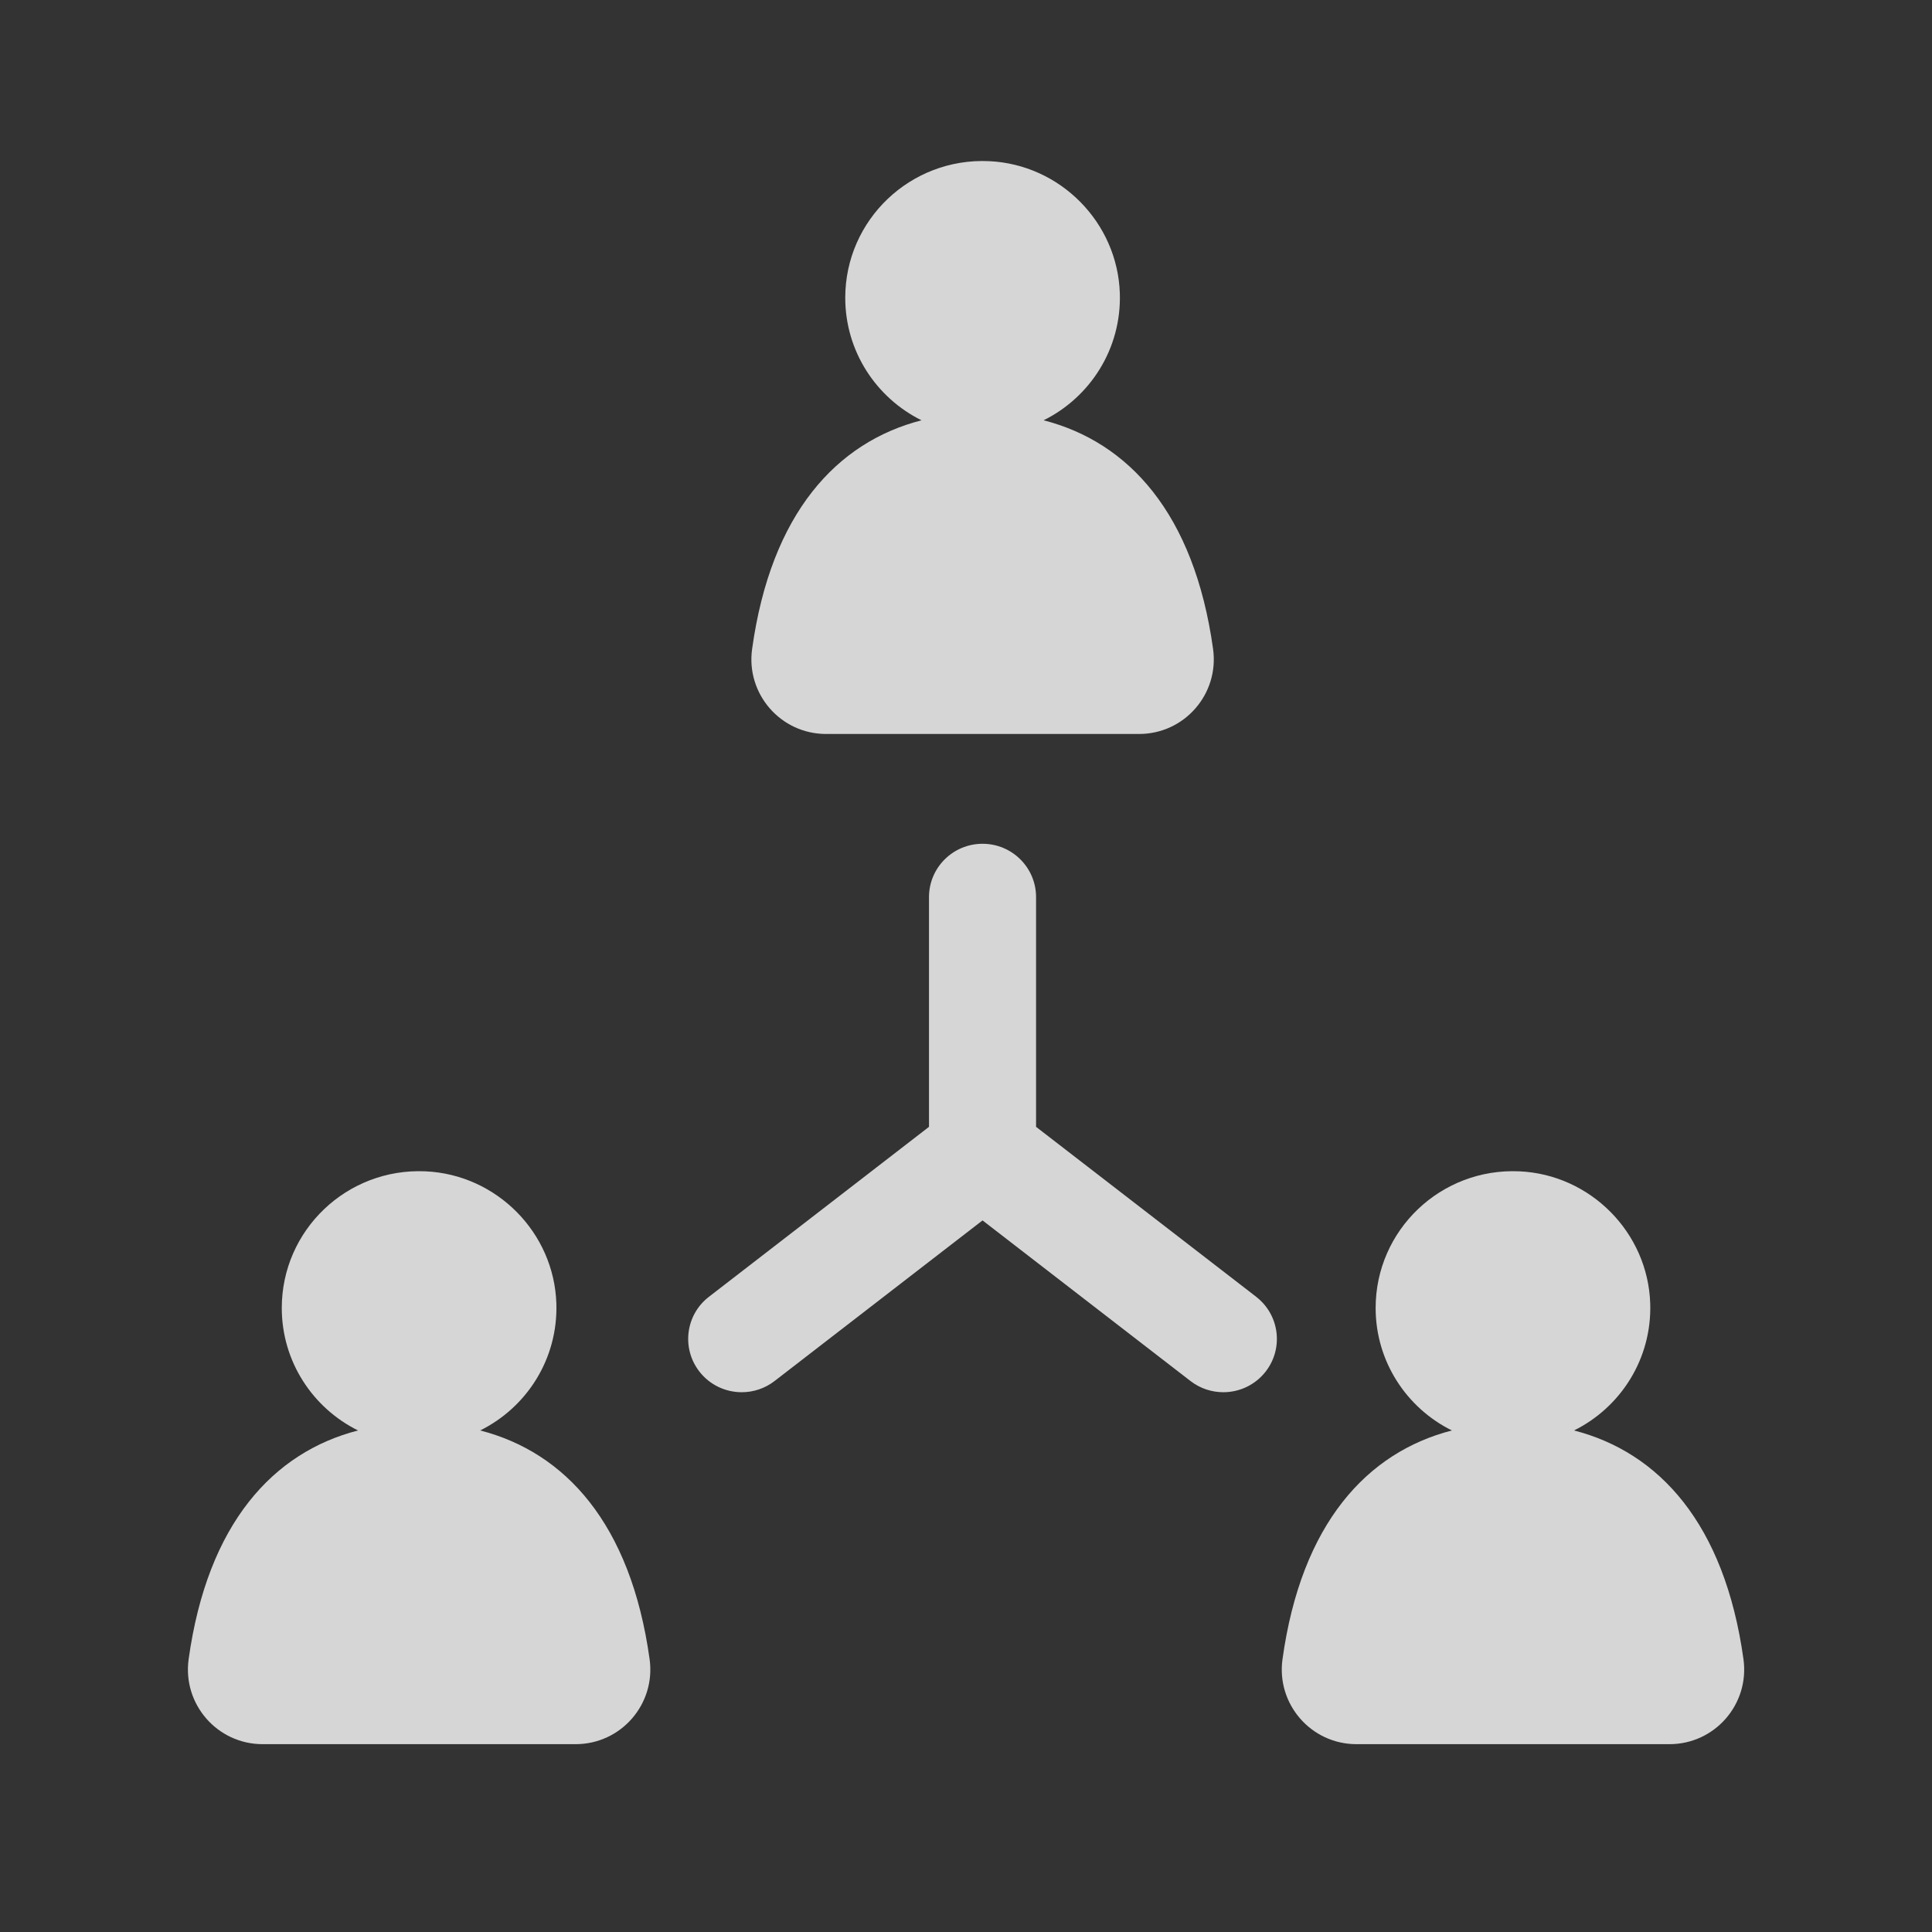 <svg width="72" height="72" viewBox="0 0 72 72" fill="none" xmlns="http://www.w3.org/2000/svg">
<rect x="0" y="0" width="72" height="72" fill="#333333" stroke="none"/>
<g opacity="0.8">
<g clip-path="url(#clip0_79_368)">
<path d="M38.892 15.663C40.622 14.806 41.796 13.004 41.733 10.935C41.65 8.293 39.511 6.127 36.86 6.006C33.924 5.871 31.5 8.202 31.5 11.097C31.5 13.097 32.658 14.829 34.342 15.663C31.189 16.474 28.733 19.118 28.029 24.187C27.796 25.859 29.093 27.353 30.786 27.353H42.45C44.145 27.353 45.44 25.859 45.208 24.187C44.503 19.118 42.047 16.474 38.894 15.663H38.892Z" fill="white"/>
<path d="M17.894 53.309C19.623 52.453 20.797 50.651 20.734 48.581C20.651 45.94 18.512 43.773 15.861 43.652C12.925 43.518 10.501 45.848 10.501 48.744C10.501 50.744 11.659 52.475 13.343 53.309C10.19 54.121 7.734 56.765 7.03 61.834C6.798 63.505 8.094 65 9.788 65H21.451C23.147 65 24.441 63.505 24.209 61.834C23.505 56.765 21.049 54.121 17.896 53.309H17.894Z" fill="white"/>
<path d="M58.659 53.309C60.388 52.453 61.562 50.651 61.499 48.581C61.416 45.94 59.277 43.773 56.626 43.652C53.688 43.518 51.266 45.848 51.266 48.744C51.266 50.744 52.424 52.475 54.108 53.309C50.955 54.121 48.499 56.765 47.795 61.834C47.562 63.505 48.859 65 50.552 65H62.216C63.911 65 65.206 63.505 64.974 61.834C64.269 56.765 61.813 54.121 58.66 53.309H58.659Z" fill="white"/>
<path d="M46.815 48.328L38.611 41.994V33.432C38.611 32.335 37.718 31.445 36.616 31.445C35.515 31.445 34.621 32.335 34.621 33.432V41.994L26.419 48.328C25.548 48.999 25.391 50.248 26.065 51.115C26.459 51.621 27.047 51.884 27.643 51.884C28.07 51.884 28.501 51.748 28.864 51.468L36.616 45.481L44.368 51.468C44.732 51.748 45.163 51.884 45.59 51.884C46.185 51.884 46.774 51.619 47.167 51.115C47.842 50.248 47.684 48.999 46.813 48.328H46.815Z" fill="white"/>
</g>
</g>
<defs>
<clipPath id="clip0_79_368">
<rect width="58" height="59" fill="white" transform="translate(7 6)"/>
</clipPath>
</defs>
</svg>
